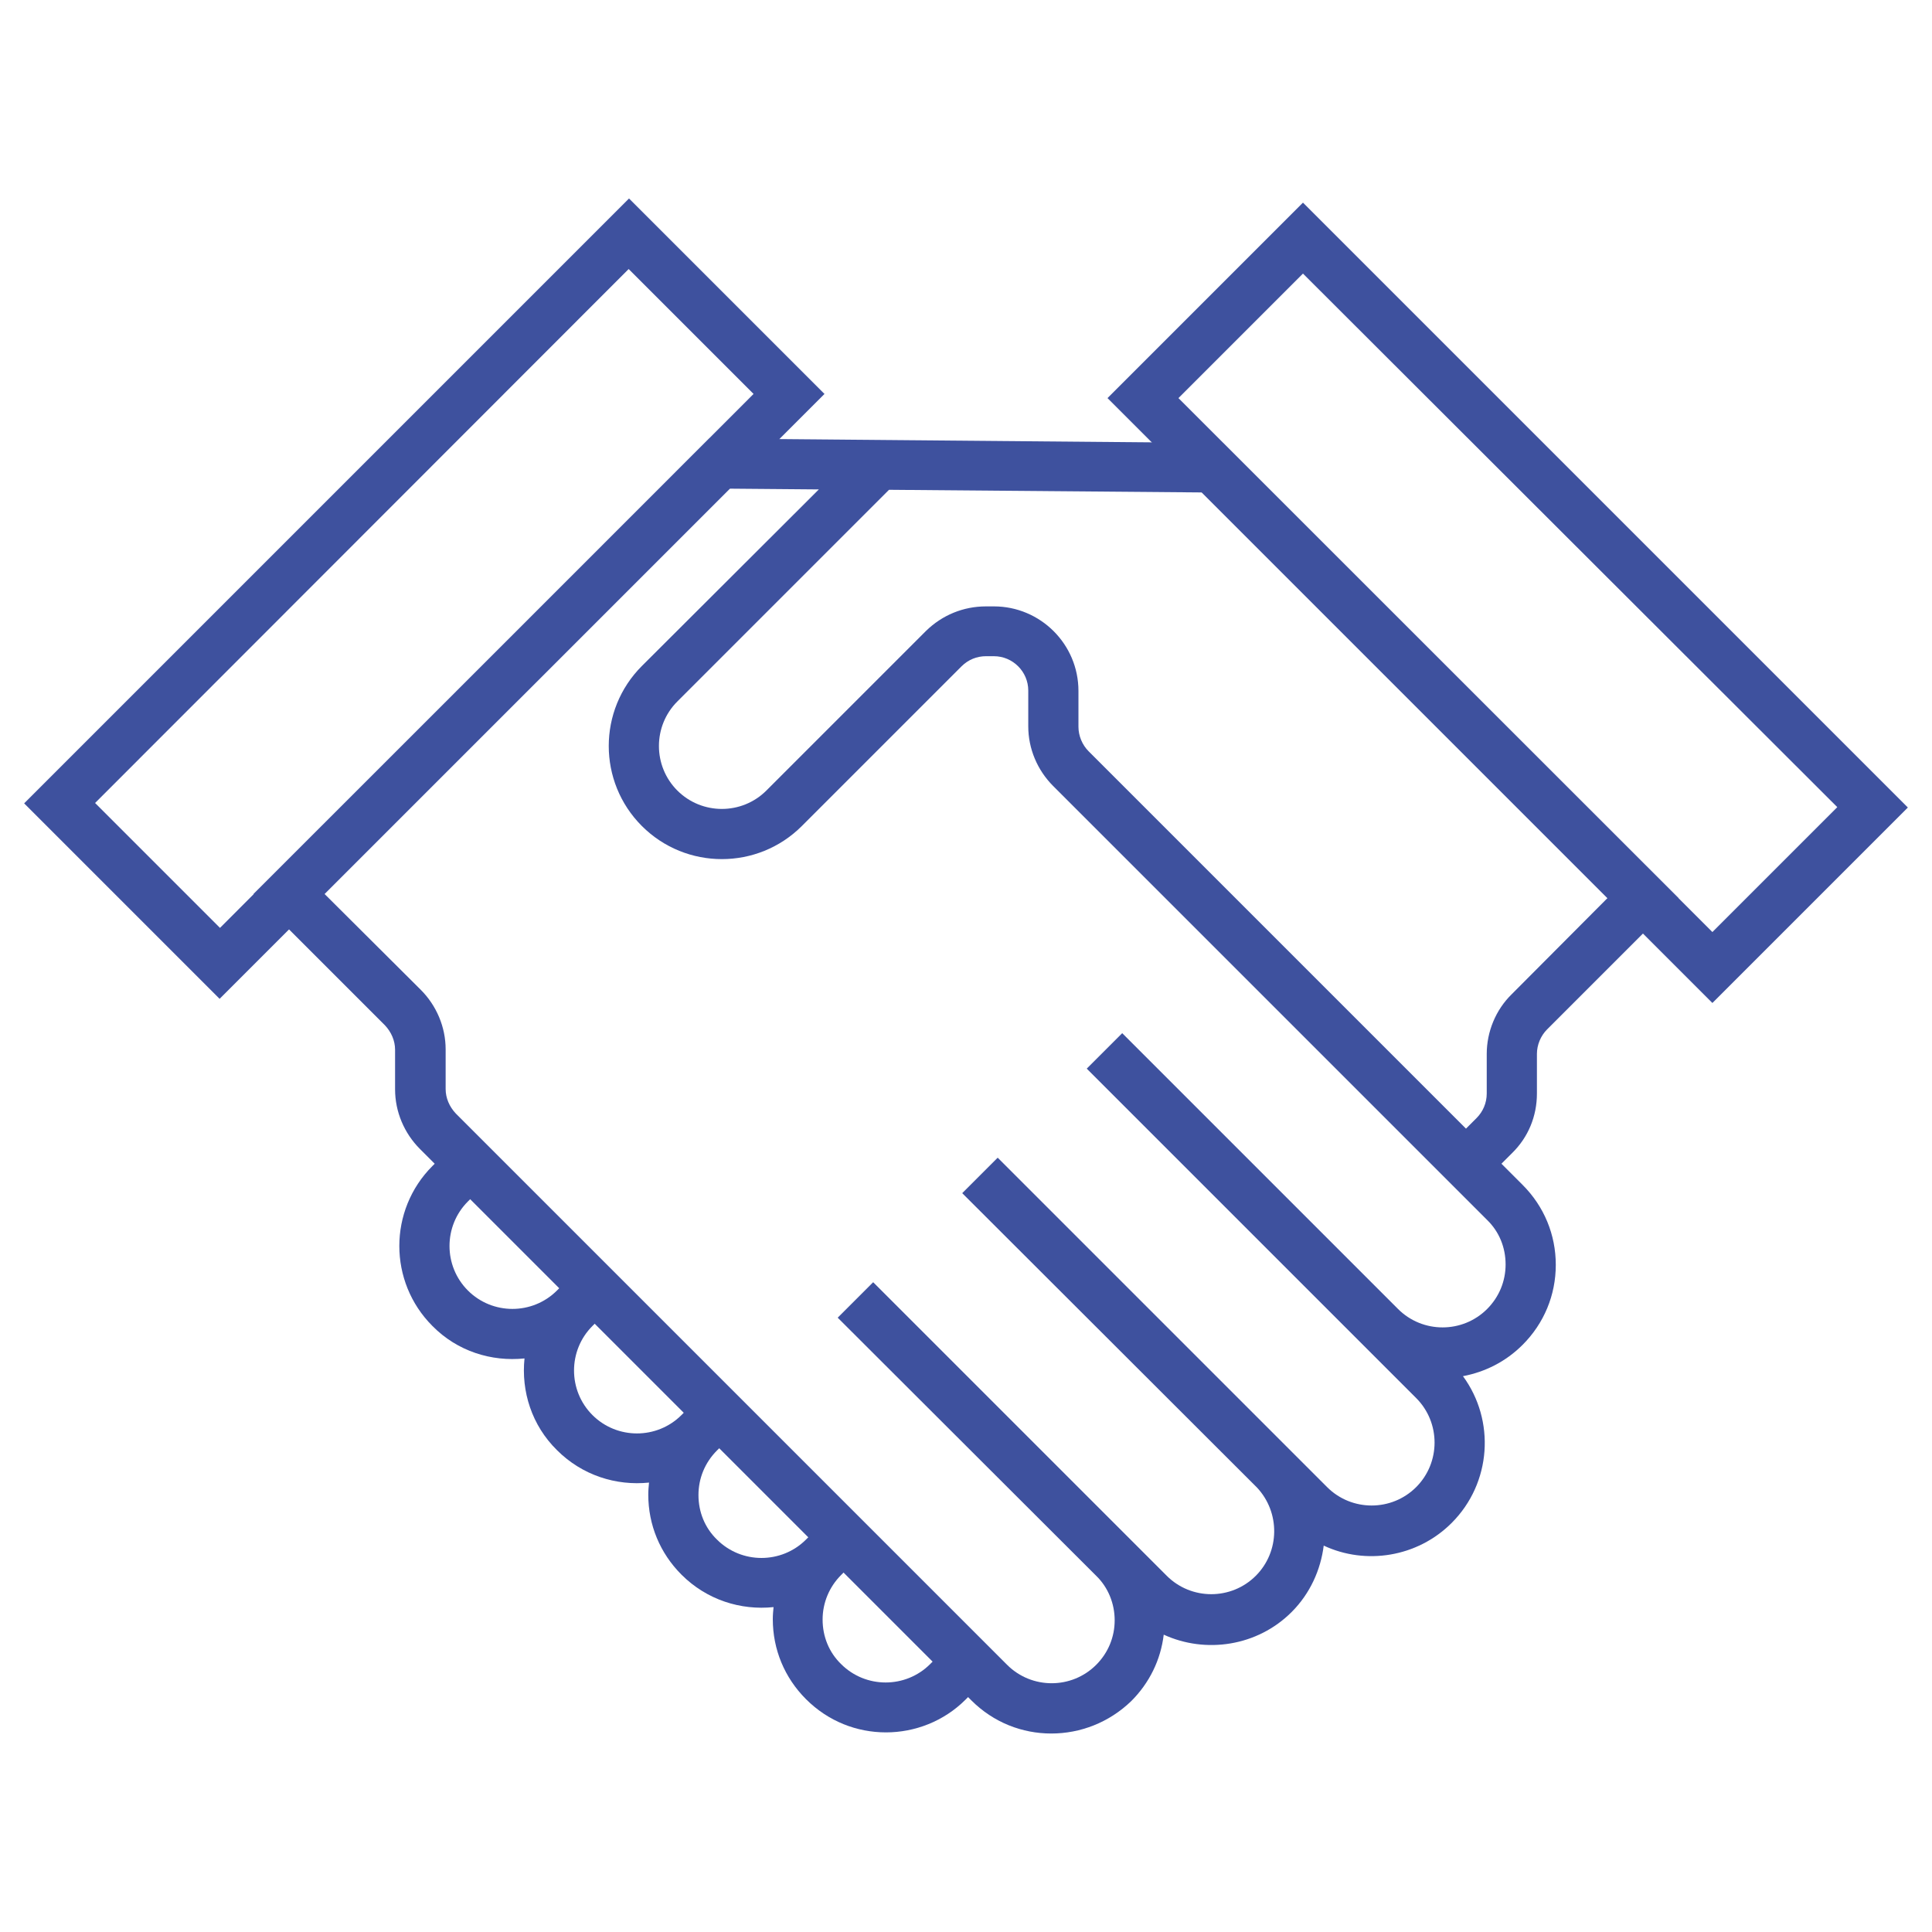 <?xml version="1.0" encoding="utf-8"?>
<!-- Generator: Adobe Illustrator 19.1.0, SVG Export Plug-In . SVG Version: 6.00 Build 0)  -->
<svg version="1.1" id="Layer_1" xmlns="http://www.w3.org/2000/svg" xmlns:xlink="http://www.w3.org/1999/xlink" x="0px" y="0px"
	 viewBox="-139 51 512 512" style="enable-background:new -139 51 512 512;" xml:space="preserve">
<style type="text/css">
	.st0{fill:#3E519E;}
</style>
<g>
	<g>
		<path class="st0" d="M95.8,510.1c-7.7,0-15.3-2.9-21.2-8.8c-5.7-5.7-8.8-13.2-8.8-21.2c0-1.1,0.1-2.2,0.2-3.2
			c-8.7,0.9-17.7-1.9-24.4-8.6c-5.7-5.7-8.8-13.2-8.8-21.2c0-1.1,0.1-2.2,0.2-3.2c-8.7,0.9-17.7-1.9-24.4-8.6
			C1.9,428.7-0.9,419.7,0,411c-8.8,0.9-17.8-1.9-24.4-8.6c-11.7-11.7-11.7-30.7,0-42.4l5.3-5.3l9.4,9.4l-5.3,5.3
			c-6.5,6.5-6.5,17.1,0,23.6c6.5,6.5,17.1,6.5,23.6,0l5.3-5.3l9.4,9.4l-5.3,5.3c-6.5,6.5-6.5,17.1,0,23.6c6.5,6.5,17.1,6.5,23.6,0
			l5.3-5.3l9.4,9.4l-5.3,5.3c-3.2,3.2-4.9,7.4-4.9,11.8c0,4.5,1.7,8.7,4.9,11.8c6.5,6.5,17.1,6.5,23.6,0l5.3-5.3l9.3,9.4l-5.3,5.3
			c-3.1,3.1-4.9,7.3-4.9,11.8c0,4.5,1.7,8.7,4.9,11.8c6.5,6.5,17.1,6.5,23.6,0l5.3-5.3l9.4,9.4l-5.3,5.3
			C111.1,507.2,103.4,510.1,95.8,510.1z"/>
	</g>
	<g>
		<path class="st0" d="M139.6,510.4c-7.7,0-15.3-2.9-21.2-8.8L-27.7,355.5c-4.2-4.2-6.6-9.9-6.6-15.8v-10.5c0-2.4-1-4.7-2.7-6.5
			l-34.8-34.8L49,167.2l136.1,1.2L305.8,289l-34.8,34.8c-1.7,1.7-2.7,4.1-2.7,6.5v10.5c0,6-2.3,11.6-6.6,15.8l-2.8,2.8l5.6,5.6
			c5.7,5.7,8.8,13.2,8.8,21.2c0,8-3.1,15.5-8.8,21.2c-4.5,4.5-10,7.2-15.8,8.3c8.6,11.7,7.6,28.3-3,38.9c-9.1,9.1-22.8,11.2-33.9,6
			c-0.8,6.4-3.6,12.7-8.5,17.6c-9.1,9.1-22.8,11.1-33.9,6c-0.8,6.7-3.8,12.8-8.6,17.6C154.9,507.5,147.3,510.4,139.6,510.4z
			 M-53,287.9l25.5,25.4c4.2,4.2,6.6,9.9,6.6,15.8v10.5c0,2.4,1,4.7,2.7,6.5l146.1,146.1c6.5,6.5,17.1,6.5,23.6,0
			c3.2-3.2,4.9-7.4,4.9-11.8s-1.7-8.7-4.9-11.8L83,400.2l9.4-9.4l77.8,77.8c6.5,6.5,17.1,6.5,23.6,0c6.4-6.4,6.5-16.8,0.3-23.4
			L116,367.2l9.4-9.4l77.8,77.8c0.1,0.1,0.2,0.2,0.4,0.4l9.1,9.1c6.5,6.5,17.1,6.5,23.6,0c6.5-6.5,6.5-17.1,0-23.6L149,334.2
			l9.4-9.4l73.1,73.1c6.5,6.5,17.1,6.5,23.6,0c3.2-3.2,4.9-7.4,4.9-11.8c0-4.5-1.7-8.7-4.9-11.8l-115-115c-4.2-4.2-6.6-9.9-6.6-15.8
			V234c0-5-4.1-9.1-9.1-9.1h-2.1c-2.4,0-4.7,0.9-6.5,2.7l-42.3,42.3c-11.7,11.7-30.7,11.7-42.4,0c-11.7-11.7-11.7-30.7,0-42.4
			L78,180.7l-23.6-0.2L-53,287.9z M122.3,211.7h2.1c12.3,0,22.4,10,22.4,22.4v9.5c0,2.4,1,4.8,2.7,6.5l100,100l2.8-2.8
			c1.7-1.7,2.7-4,2.7-6.5v-10.5c0-5.9,2.4-11.7,6.6-15.8L287,289L179.5,181.5l-82.9-0.7l-56.1,56.1c-6.5,6.5-6.5,17.1,0,23.6
			c6.5,6.5,17.1,6.5,23.6,0l42.3-42.3C110.7,214,116.3,211.7,122.3,211.7z"/>
	</g>
	<g>
		<path class="st0" d="M-80.8,315.7l-51.8-51.8L27.7,103.6l51.8,51.8L-80.8,315.7z M-113.8,263.8l33.1,33.1L60.7,155.4l-33.1-33.1
			L-113.8,263.8z"/>
	</g>
	<g>
		<path class="st0" d="M314.8,316.8L154.5,156.5l51.8-51.8L366.6,265L314.8,316.8z M173.3,156.5L314.8,298l33.1-33.1L206.3,123.5
			L173.3,156.5z"/>
	</g>
</g>
</svg>
